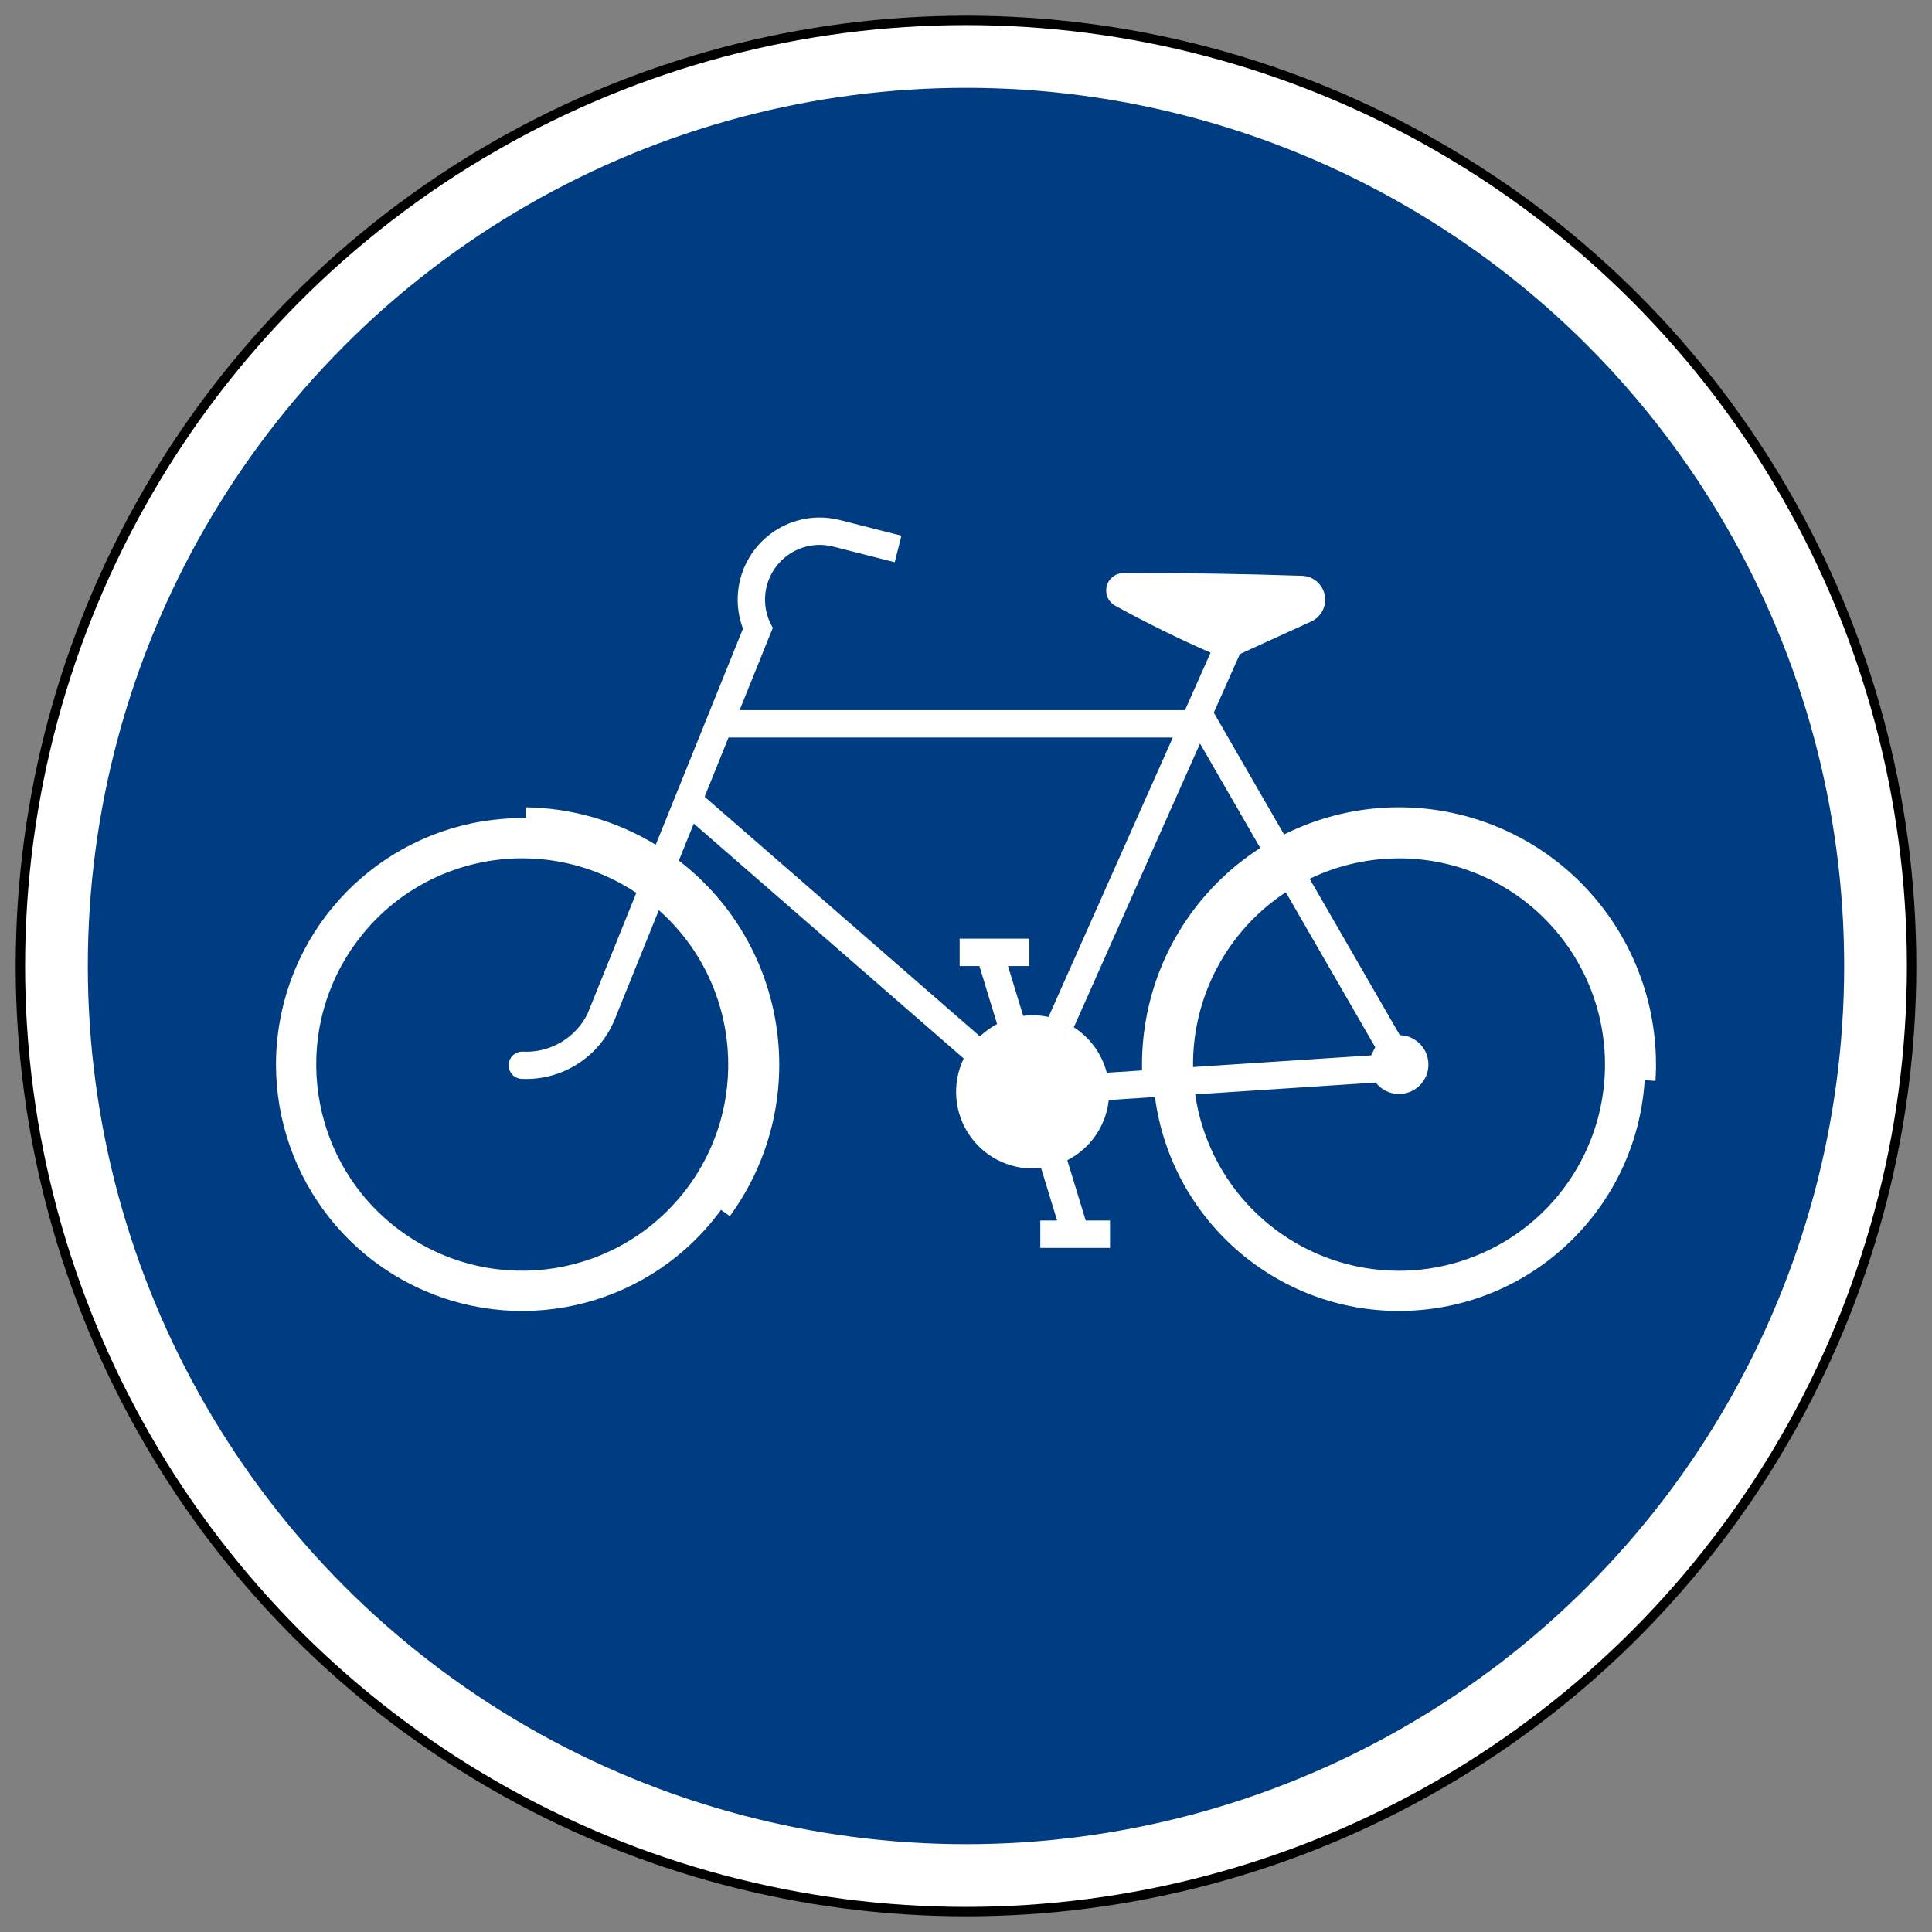<?xml version="1.0" encoding="UTF-8" standalone="no"?>
<!-- Created with Inkscape (http://www.inkscape.org/) -->

<svg
   xmlns:dc="http://purl.org/dc/elements/1.1/"
   xmlns:cc="http://creativecommons.org/ns#"
   xmlns:rdf="http://www.w3.org/1999/02/22-rdf-syntax-ns#"
   xmlns:svg="http://www.w3.org/2000/svg"
   xmlns="http://www.w3.org/2000/svg"
   xmlns:sodipodi="http://sodipodi.sourceforge.net/DTD/sodipodi-0.dtd"
   xmlns:inkscape="http://www.inkscape.org/namespaces/inkscape"
   width="61.6mm"
   height="61.6mm"
   viewBox="0 0 61.6 61.6"
   version="1.1"
   id="svg8"
   inkscape:version="0.92.2 (5c3e80d, 2017-08-06)"
   sodipodi:docname="11.svg">
  <rect x="0" y="0" width="61.6" height="61.6" fill="#808080" stroke="none"/>
  <defs
     id="defs2" />
  <sodipodi:namedview
     id="base"
     pagecolor="#ffffff"
     bordercolor="#666666"
     borderopacity="1.0"
     inkscape:pageopacity="0.0"
     inkscape:pageshadow="2"
     inkscape:zoom="1.4"
     inkscape:cx="145.40593"
     inkscape:cy="24.127701"
     inkscape:document-units="mm"
     inkscape:current-layer="layer1"
     showgrid="false"
     inkscape:window-width="1920"
     inkscape:window-height="1057"
     inkscape:window-x="-8"
     inkscape:window-y="-8"
     inkscape:window-maximized="1" />
  <g
     inkscape:label="Layer 1"
     inkscape:groupmode="layer"
     id="layer1"
     transform="translate(0,-235.4)">
    <circle
       style="opacity:1;fill:#000000;fill-opacity:1;fill-rule:nonzero;stroke:none;stroke-width:0.206;stroke-linecap:square;stroke-linejoin:round;stroke-miterlimit:4;stroke-dasharray:none;stroke-opacity:1;paint-order:stroke fill markers"
       id="path815"
       cx="30.8"
       cy="266.2"
       r="30.3" />
    <circle
       r="30"
       cy="266.2"
       cx="30.8"
       id="circle819"
       style="opacity:1;fill:#ffffff;fill-opacity:1;fill-rule:nonzero;stroke:none;stroke-width:0.204;stroke-linecap:square;stroke-linejoin:round;stroke-miterlimit:4;stroke-dasharray:none;stroke-opacity:1;paint-order:stroke fill markers" />
    <circle
       style="opacity:1;fill:#003c82;fill-opacity:1;fill-rule:nonzero;stroke:none;stroke-width:0.191;stroke-linecap:square;stroke-linejoin:round;stroke-miterlimit:4;stroke-dasharray:none;stroke-opacity:1;paint-order:stroke fill markers"
       id="circle821"
       cx="30.8"
       cy="266.2"
       r="28" />
    <path
       inkscape:connector-curvature="0"
       id="path819"
       d="m 26.062,251.901 c -0.71,0.02 -1.393,0.329 -1.879,0.875 -0.649,0.728 -0.839,1.757 -0.494,2.669 l -2.781,6.889 c -1.25,-0.761 -2.681,-1.173 -4.144,-1.193 v 0.345 c -3.718,-0.054 -6.963,2.511 -7.774,6.142 -0.811,3.632 1.035,7.335 4.422,8.871 3.387,1.535 7.386,0.482 9.578,-2.524 l 0.279,0.202 c 2.622,-3.594 1.901,-8.626 -1.625,-11.338 l 0.476,-1.18 8.608,7.49 c -0.387,0.8 -0.309,1.749 0.204,2.475 0.513,0.726 1.379,1.116 2.262,1.018 l 0.511,1.673 h -0.536 v 0.873 h 2.223 v -0.873 h -0.775 l -0.587,-1.922 c 0.737,-0.374 1.234,-1.097 1.322,-1.919 h 5.82e-4 l 1.472,-0.097 c 0.532,4.007 4.015,6.956 8.051,6.817 4.036,-0.139 7.308,-3.321 7.564,-7.355 l 0.343,0.026 c 0.145,-2.261 -0.652,-4.482 -2.201,-6.135 -1.549,-1.653 -3.712,-2.59 -5.976,-2.59 -1.272,0 -2.527,0.297 -3.665,0.867 l -2.24,-3.885 0.831,-1.868 2.274,-1.038 c 0.326,-0.149 0.505,-0.504 0.43,-0.855 -0.075,-0.351 -0.385,-0.602 -0.743,-0.603 -1.881,-0.063 -3.764,-0.091 -5.646,-0.085 -0.259,-0.012 -0.491,0.159 -0.558,0.41 -0.067,0.251 0.049,0.515 0.279,0.635 0.987,0.542 1.998,1.04 3.03,1.492 l -0.815,1.833 H 23.581 l 1.06,-2.626 c -0.364,-0.606 -0.326,-1.371 0.094,-1.939 0.421,-0.568 1.143,-0.825 1.827,-0.652 l 0.006,0.002 1.537,0.391 0.422,0.107 0.215,-0.846 -0.422,-0.107 -1.543,-0.393 h -0.003 c -0.236,-0.06 -0.476,-0.086 -0.712,-0.079 z m -2.834,7.014 h 14.166 l -3.963,8.909 c -0.265,-0.056 -0.538,-0.067 -0.807,-0.034 l -0.485,-1.589 h 0.682 v -0.873 h -2.223 v 0.873 h 0.629 l 0.565,1.85 c -0.2,0.105 -0.384,0.237 -0.547,0.392 l -8.779,-7.639 z m 15.034,0.192 1.921,3.33 c -1.925,1.236 -3.246,3.22 -3.645,5.474 -0.095,0.534 -0.136,1.076 -0.124,1.618 l -1.126,0.074 c -0.155,-0.599 -0.53,-1.117 -1.05,-1.45 l 3.927,-8.829 z m -21.566,3.66 c 1.238,0.008 2.487,0.365 3.593,1.101 l -1.555,3.852 c -0.388,0.785 -1.207,1.261 -2.081,1.21 -0.155,-6.1e-4 -0.299,0.082 -0.377,0.217 -0.078,0.134 -0.079,0.3 -0.001,0.435 0.077,0.135 0.221,0.218 0.376,0.218 1.281,0.052 2.459,-0.703 2.946,-1.89 v 10e-4 l 1.409,-3.491 c 2.65,2.349 2.963,6.377 0.709,9.108 -2.254,2.731 -6.265,3.184 -9.07,1.023 -2.805,-2.161 -3.394,-6.158 -1.334,-9.038 1.288,-1.8 3.322,-2.759 5.385,-2.747 z m 28.065,0.002 c 1.694,0.041 3.35,0.736 4.58,2.016 1.968,2.049 2.397,5.131 1.065,7.641 -1.332,2.51 -4.124,3.879 -6.922,3.394 -2.797,-0.485 -4.967,-2.715 -5.377,-5.527 l 5.758,-0.377 c 0.267,0.345 0.735,0.461 1.132,0.279 0.396,-0.182 0.615,-0.613 0.528,-1.04 -0.087,-0.428 -0.457,-0.738 -0.892,-0.75 l -2.876,-4.985 c 0.959,-0.462 1.989,-0.674 3.005,-0.65 z m -3.764,1.079 2.851,4.942 -0.132,0.26 -5.677,0.372 c -0.028,-2.242 1.088,-4.343 2.959,-5.575 z"
       style="fill:#ffffff;fill-opacity:1;fill-rule:nonzero;stroke:none;stroke-width:0.567" />
  </g>
</svg>
